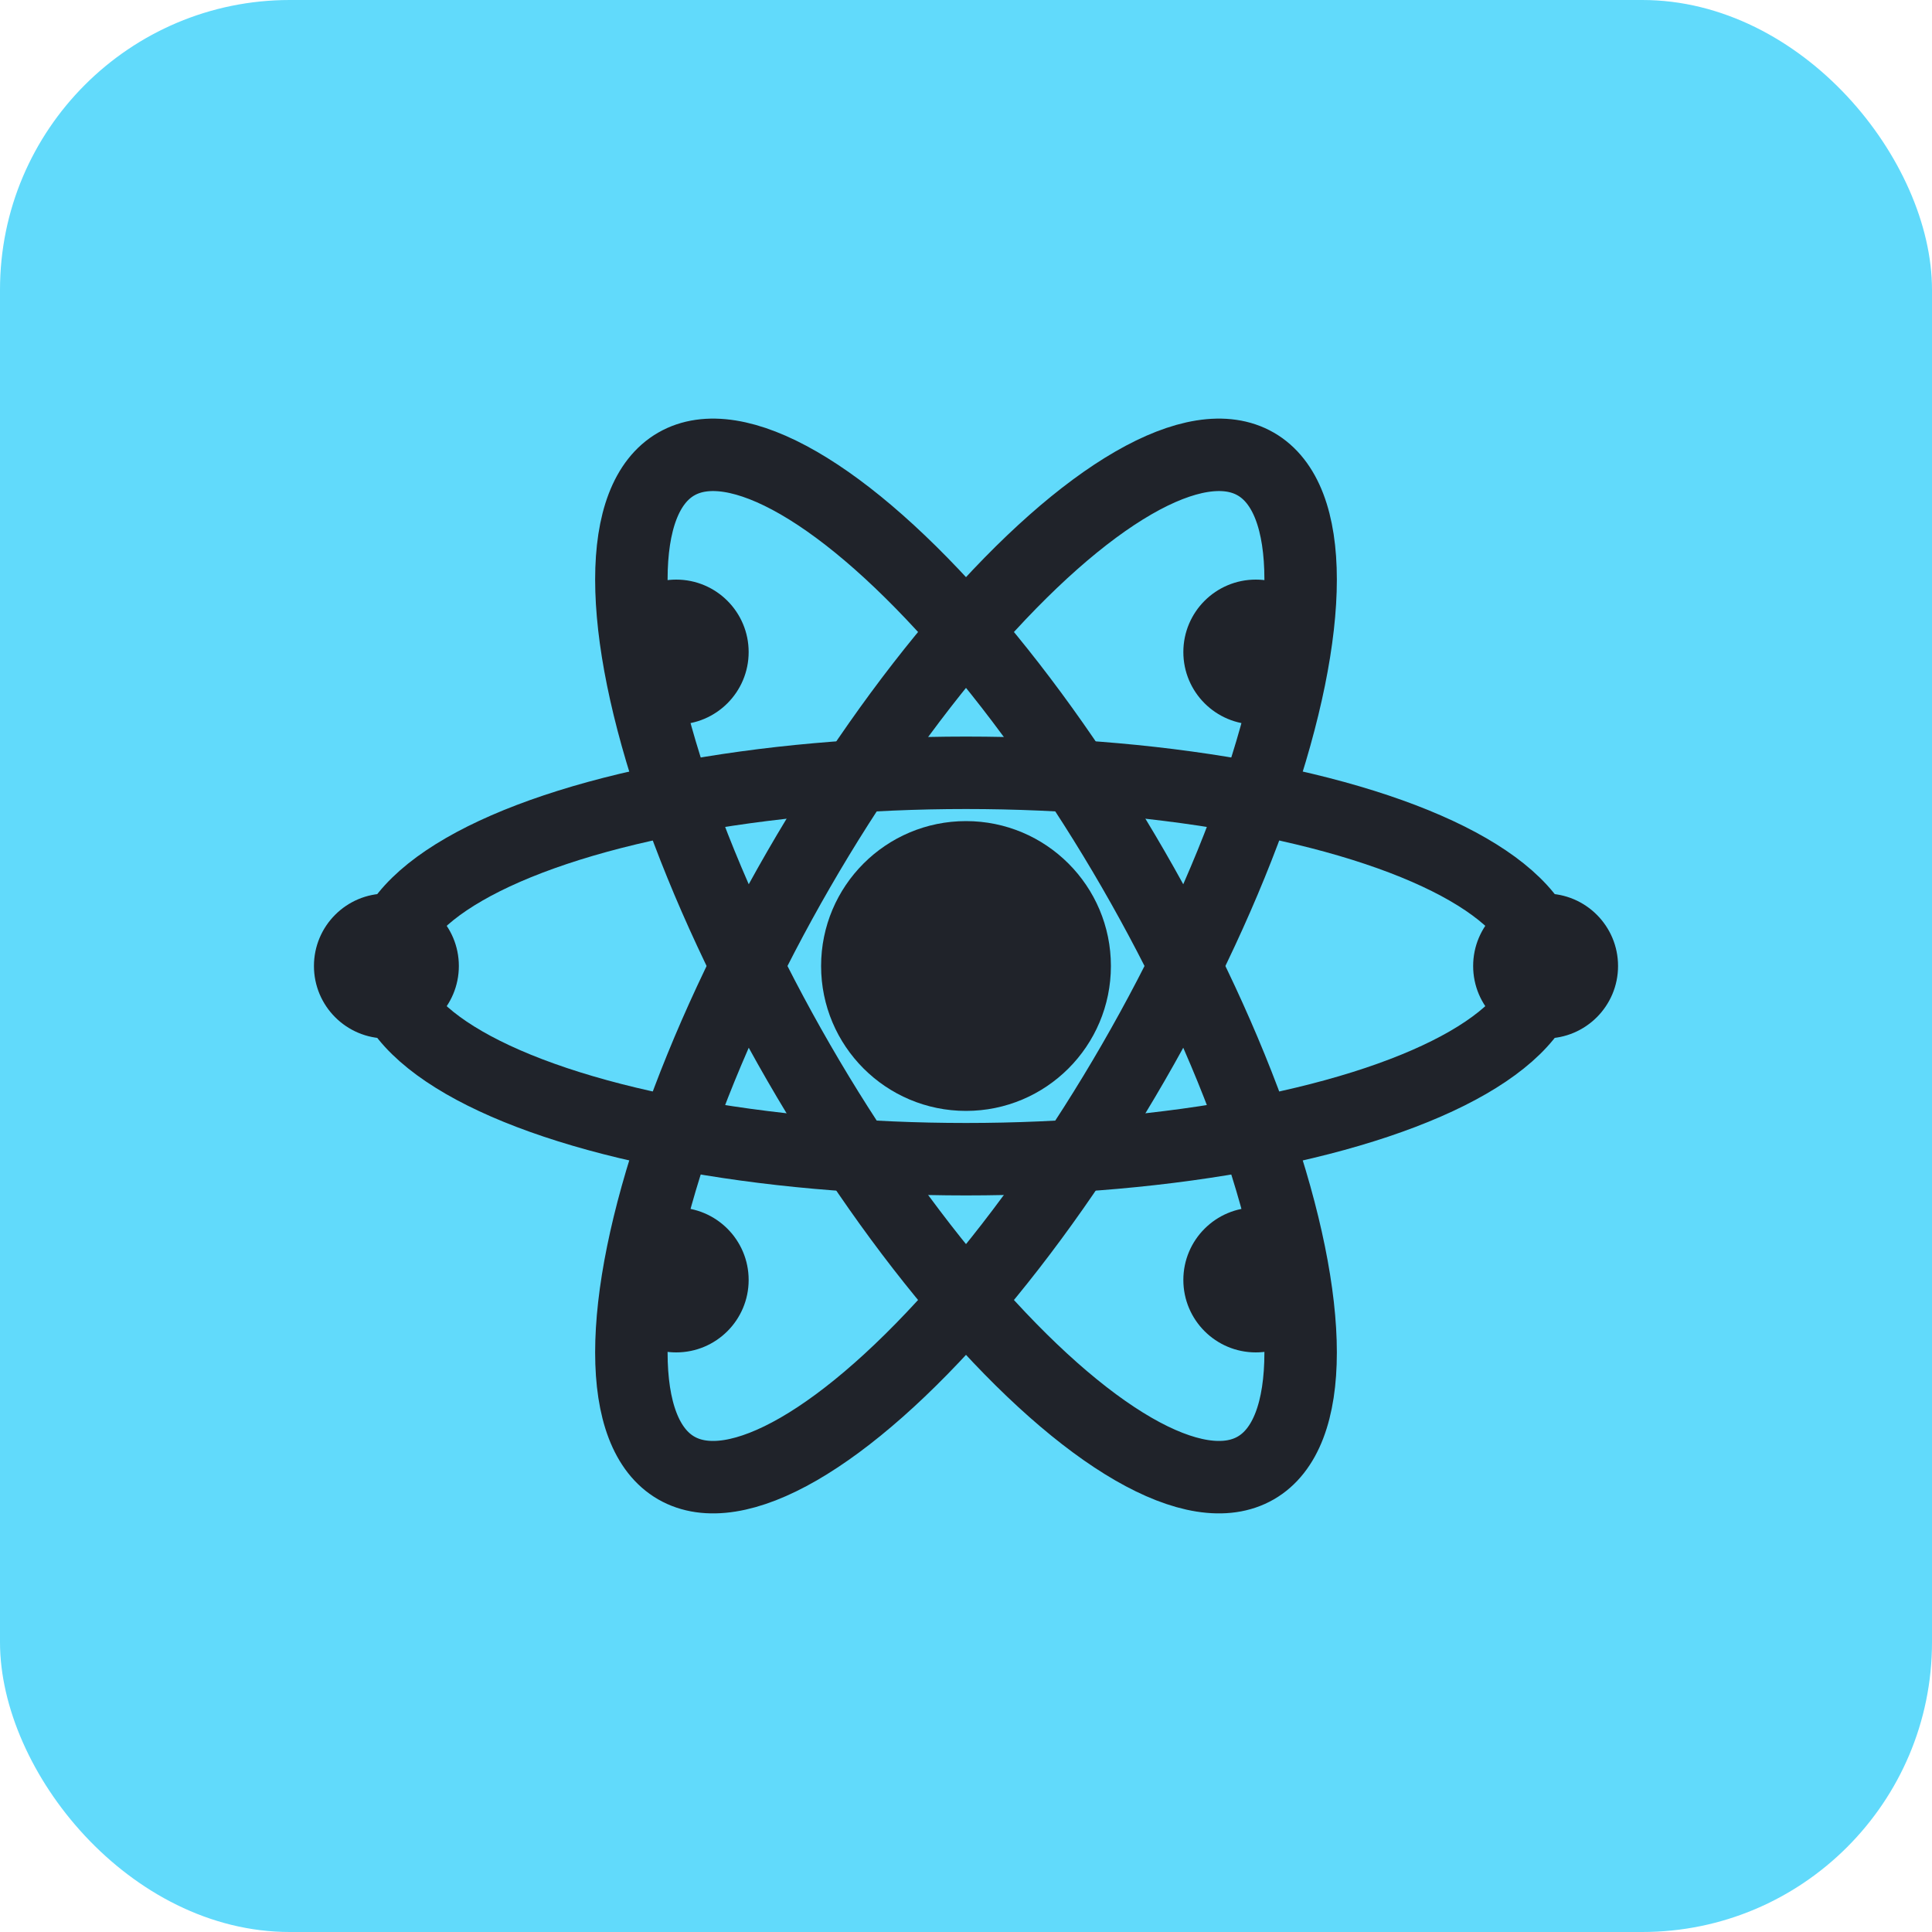 <svg width="40" height="40" viewBox="0 0 40 40" fill="none" xmlns="http://www.w3.org/2000/svg">
  <rect width="40" height="40" rx="6" fill="#61DAFB"/>
  <circle cx="20" cy="20" r="3" fill="#20232A"/>
  <ellipse cx="20" cy="20" rx="12" ry="4" fill="none" stroke="#20232A" stroke-width="1.5"/>
  <ellipse cx="20" cy="20" rx="12" ry="4" fill="none" stroke="#20232A" stroke-width="1.5" transform="rotate(60 20 20)"/>
  <ellipse cx="20" cy="20" rx="12" ry="4" fill="none" stroke="#20232A" stroke-width="1.5" transform="rotate(-60 20 20)"/>
  <circle cx="32" cy="20" r="1.5" fill="#20232A"/>
  <circle cx="8" cy="20" r="1.5" fill="#20232A"/>
  <circle cx="26" cy="13.5" r="1.5" fill="#20232A"/>
  <circle cx="14" cy="26.5" r="1.5" fill="#20232A"/>
  <circle cx="26" cy="26.5" r="1.5" fill="#20232A"/>
  <circle cx="14" cy="13.5" r="1.5" fill="#20232A"/>
</svg>
